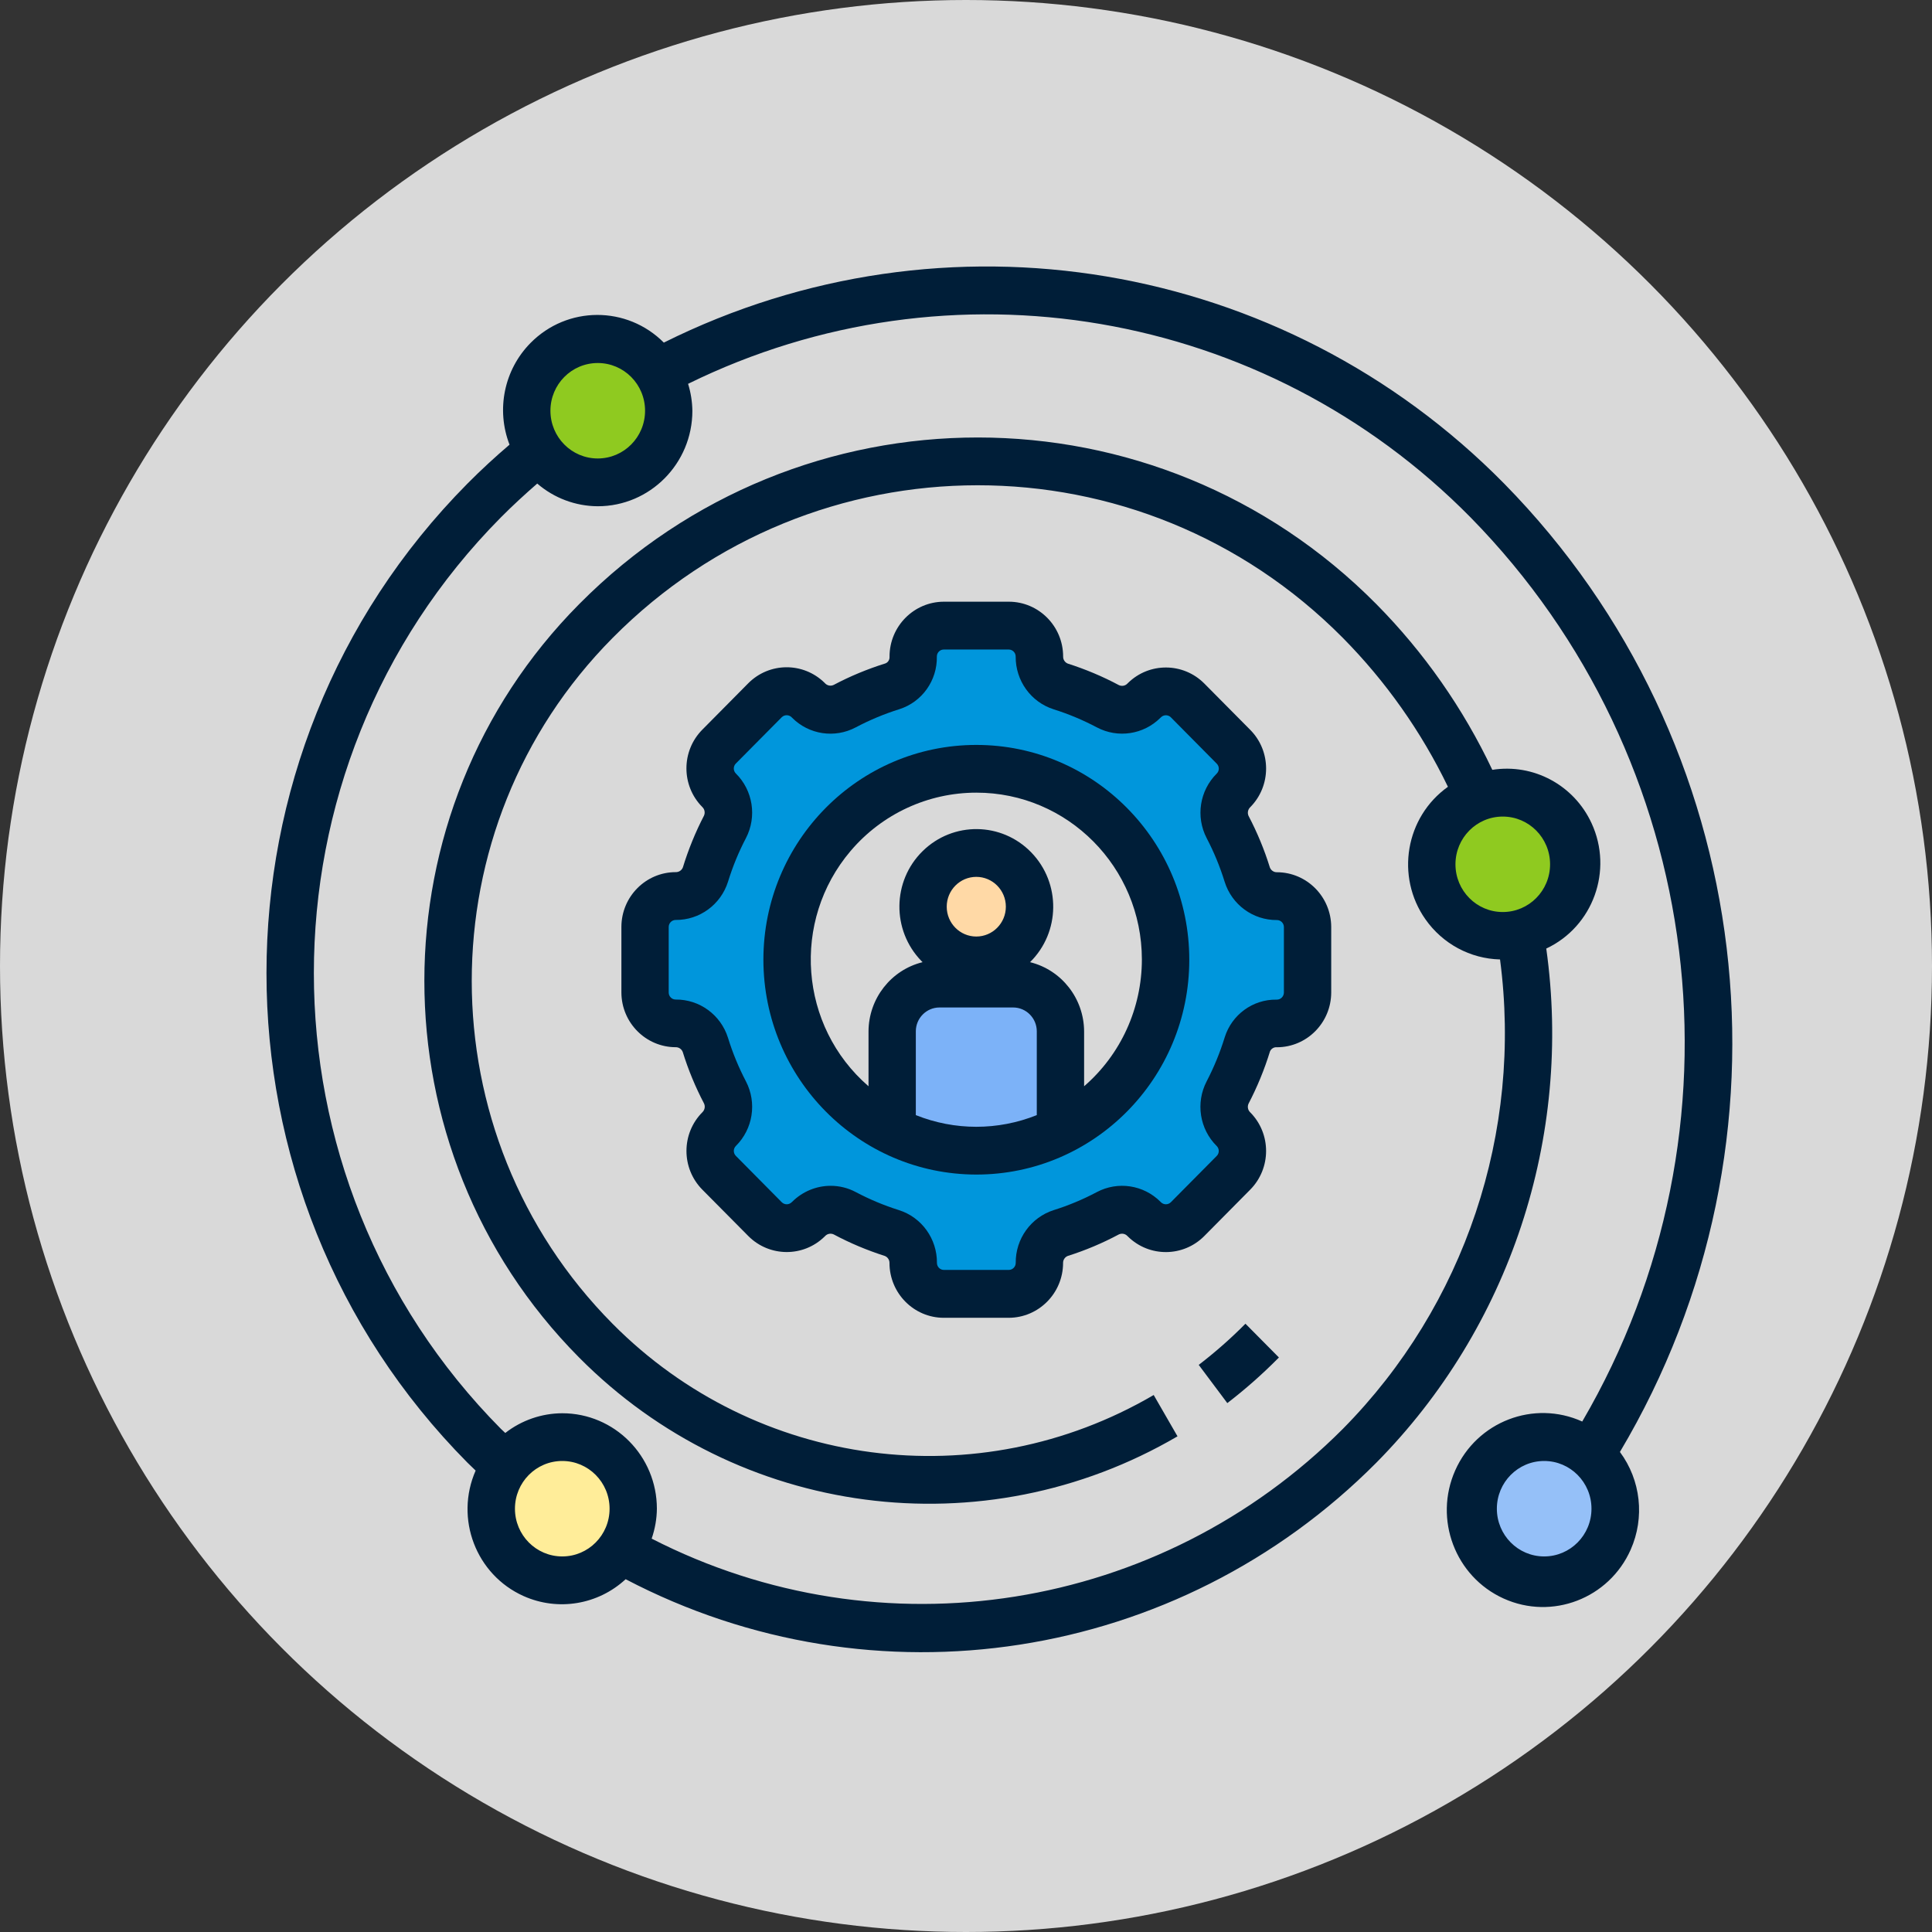 <svg xmlns="http://www.w3.org/2000/svg" width="145" height="145" viewBox="0 0 145 145" fill="none"><rect x="0" y="0" width="145" height="145" fill="#333333" stroke="none"/><circle cx="72.5" cy="72.5" r="72.5" fill="#D9D9D9"></circle><path d="M73.275 72.079C75.482 72.079 77.27 70.275 77.27 68.049C77.27 65.824 75.482 64.019 73.275 64.019C71.069 64.019 69.281 65.824 69.281 68.049C69.281 70.275 71.069 72.079 73.275 72.079Z" fill="#FFD9A6"></path><path d="M79.596 77.404V84.856C75.616 86.862 70.932 86.862 66.952 84.856V77.404C66.959 75.428 68.544 73.826 70.502 73.822H76.041C78 73.829 79.588 75.428 79.592 77.404H79.596Z" fill="#7CB2F8"></path><path d="M115.893 118.604C118.834 118.604 121.219 116.198 121.219 113.231C121.219 110.263 118.834 107.858 115.893 107.858C112.951 107.858 110.566 110.263 110.566 113.231C110.566 116.198 112.951 118.604 115.893 118.604Z" fill="#95C0F8"></path><path d="M42.199 118.604C45.14 118.604 47.525 116.198 47.525 113.231C47.525 110.263 45.14 107.858 42.199 107.858C39.257 107.858 36.873 110.263 36.873 113.231C36.873 116.198 39.257 118.604 42.199 118.604Z" fill="#FFED99"></path><path d="M44.862 36.204C47.803 36.204 50.188 33.798 50.188 30.831C50.188 27.863 47.803 25.458 44.862 25.458C41.92 25.458 39.536 27.863 39.536 30.831C39.536 33.798 41.92 36.204 44.862 36.204Z" fill="#8FCA20"></path><path d="M95.839 67.254C94.823 67.261 93.916 66.606 93.605 65.629C93.223 64.397 92.732 63.205 92.137 62.066C91.671 61.152 91.851 60.038 92.578 59.316C93.476 58.413 93.476 56.944 92.578 56.041L89.126 52.559C88.231 51.653 86.775 51.653 85.879 52.559C85.164 53.292 84.06 53.47 83.154 53.003C82.024 52.404 80.839 51.908 79.622 51.523C78.657 51.205 78.004 50.295 78.011 49.27C78.011 47.989 76.984 46.957 75.715 46.957H70.84C69.571 46.957 68.544 47.993 68.544 49.27V49.321C68.555 50.317 67.92 51.205 66.981 51.512C65.745 51.901 64.545 52.4 63.401 53.007C62.495 53.477 61.391 53.296 60.675 52.563C59.781 51.656 58.324 51.656 57.429 52.563L53.977 56.045C53.079 56.948 53.079 58.417 53.977 59.32C54.704 60.041 54.88 61.155 54.418 62.069C53.823 63.209 53.332 64.404 52.95 65.633C52.635 66.606 51.733 67.265 50.716 67.257C49.447 67.257 48.424 68.293 48.424 69.574V74.491C48.424 75.772 49.451 76.808 50.716 76.808C51.733 76.8 52.635 77.455 52.95 78.429C53.332 79.661 53.823 80.852 54.418 81.996C54.883 82.91 54.704 84.024 53.977 84.745C53.079 85.648 53.079 87.117 53.977 88.02L57.429 91.502C58.324 92.409 59.781 92.409 60.675 91.502C61.391 90.769 62.495 90.592 63.401 91.058C64.531 91.657 65.716 92.153 66.933 92.538C67.898 92.856 68.551 93.767 68.544 94.792C68.544 96.072 69.571 97.104 70.84 97.104H75.715C76.984 97.104 78.011 96.068 78.011 94.792C78.004 93.763 78.653 92.853 79.622 92.534C80.843 92.15 82.024 91.654 83.154 91.054C84.06 90.584 85.164 90.766 85.879 91.498C86.775 92.405 88.231 92.405 89.126 91.498L92.578 88.016C93.476 87.113 93.476 85.644 92.578 84.742C91.851 84.02 91.675 82.906 92.137 81.992C92.739 80.838 93.238 79.627 93.619 78.38C93.924 77.433 94.804 76.797 95.791 76.804H95.842C97.111 76.804 98.135 75.768 98.135 74.488V69.57C98.135 68.29 97.108 67.254 95.842 67.254H95.839ZM73.276 86.362C65.43 86.362 59.069 79.946 59.069 72.031C59.069 64.116 65.43 57.699 73.276 57.699C81.122 57.699 87.483 64.116 87.483 72.031C87.483 79.946 81.122 86.362 73.276 86.362Z" fill="#0096DC"></path><path d="M112.785 70.236C115.727 70.236 118.111 67.831 118.111 64.863C118.111 61.896 115.727 59.49 112.785 59.49C109.844 59.49 107.459 61.896 107.459 64.863C107.459 67.831 109.844 70.236 112.785 70.236Z" fill="#8FCA20"></path><path d="M52.715 89.289L56.167 92.771C57.744 94.351 60.29 94.37 61.886 92.808L61.926 92.768C62.091 92.59 62.352 92.542 62.572 92.645C63.797 93.3 65.081 93.837 66.401 94.259C66.621 94.344 66.764 94.559 66.757 94.795C66.764 97.064 68.588 98.903 70.836 98.903H75.711C77.956 98.895 79.779 97.06 79.786 94.795C79.779 94.559 79.922 94.344 80.142 94.259C81.466 93.841 82.747 93.3 83.972 92.645C84.192 92.542 84.452 92.59 84.617 92.768L84.658 92.808C86.257 94.374 88.803 94.355 90.38 92.771L93.828 89.289C95.42 87.683 95.42 85.082 93.828 83.48C93.652 83.313 93.604 83.05 93.707 82.828C94.36 81.574 94.899 80.264 95.314 78.913C95.402 78.703 95.618 78.573 95.846 78.599C98.091 78.588 99.903 76.752 99.91 74.492V69.57C99.903 67.305 98.083 65.47 95.838 65.463C95.604 65.47 95.391 65.326 95.306 65.104C94.892 63.768 94.356 62.476 93.707 61.237C93.604 61.015 93.656 60.752 93.832 60.582C95.42 58.98 95.42 56.378 93.832 54.776L90.38 51.294C88.803 49.714 86.257 49.695 84.661 51.257L84.621 51.297C84.456 51.475 84.196 51.523 83.975 51.42C82.75 50.765 81.466 50.228 80.146 49.806C79.926 49.721 79.783 49.507 79.79 49.27C79.787 46.998 77.96 45.159 75.711 45.159H70.836C68.58 45.166 66.757 47.013 66.761 49.288C66.761 49.296 66.761 49.307 66.761 49.314C66.768 49.525 66.643 49.717 66.449 49.791C65.11 50.21 63.812 50.746 62.568 51.405C62.348 51.508 62.087 51.46 61.922 51.283L61.882 51.242C60.283 49.677 57.737 49.695 56.16 51.279L52.712 54.761C51.12 56.367 51.12 58.968 52.712 60.571C52.888 60.737 52.935 61.004 52.833 61.222C52.191 62.462 51.663 63.757 51.252 65.096C51.167 65.318 50.955 65.459 50.72 65.455C48.468 65.455 46.641 67.294 46.637 69.566V74.488C46.645 76.752 48.464 78.588 50.709 78.595C50.944 78.588 51.156 78.732 51.241 78.954C51.655 80.29 52.191 81.581 52.84 82.821C52.943 83.043 52.891 83.306 52.715 83.476C51.123 85.078 51.123 87.68 52.712 89.286H52.715V89.289ZM50.709 75.017C50.423 75.017 50.188 74.78 50.188 74.492V69.57C50.188 69.281 50.423 69.044 50.709 69.044C52.506 69.059 54.102 67.89 54.641 66.166C54.99 65.037 55.437 63.945 55.984 62.902C56.82 61.292 56.512 59.32 55.224 58.047C55.023 57.843 55.023 57.51 55.224 57.307L58.672 53.829C58.878 53.629 59.204 53.629 59.41 53.829L59.45 53.869C60.712 55.135 62.641 55.427 64.219 54.594C65.268 54.039 66.368 53.581 67.502 53.225C69.204 52.681 70.348 51.072 70.312 49.273C70.312 48.981 70.546 48.748 70.832 48.748H75.707C75.994 48.748 76.228 48.981 76.228 49.273C76.214 51.083 77.369 52.693 79.082 53.236C80.201 53.588 81.283 54.043 82.321 54.591C83.895 55.423 85.824 55.135 87.09 53.873L87.134 53.832C87.339 53.632 87.666 53.632 87.871 53.832L91.319 57.314C91.525 57.522 91.525 57.855 91.319 58.058C90.035 59.331 89.727 61.3 90.564 62.906C91.11 63.953 91.561 65.044 91.91 66.173C92.449 67.901 94.045 69.067 95.838 69.052C96.124 69.052 96.359 69.289 96.359 69.577V74.499C96.352 74.795 96.11 75.032 95.816 75.024C95.809 75.024 95.798 75.024 95.791 75.024C94.023 75.002 92.449 76.153 91.917 77.851C91.565 78.995 91.11 80.101 90.56 81.159C89.724 82.769 90.032 84.742 91.319 86.014C91.521 86.218 91.521 86.551 91.319 86.754L87.871 90.233C87.666 90.433 87.339 90.433 87.134 90.233L87.093 90.192C85.828 88.927 83.898 88.634 82.321 89.467C81.283 90.018 80.201 90.47 79.082 90.821C77.373 91.369 76.214 92.975 76.232 94.784C76.232 95.073 75.997 95.31 75.711 95.31H70.84C70.554 95.31 70.319 95.077 70.319 94.784C70.334 92.975 69.178 91.365 67.465 90.821C66.346 90.47 65.264 90.014 64.226 89.467C63.647 89.156 62.997 88.997 62.341 88.997C61.262 88.997 60.228 89.43 59.458 90.192L59.413 90.233C59.208 90.433 58.882 90.433 58.676 90.233L55.228 86.751C55.023 86.544 55.023 86.211 55.228 86.007C56.512 84.734 56.82 82.766 55.984 81.159C55.437 80.112 54.986 79.021 54.638 77.892C54.098 76.168 52.503 75.002 50.712 75.017H50.709Z" fill="#001E38"></path><path d="M95.985 101.882L93.473 99.347C92.376 100.457 91.202 101.489 89.966 102.437L92.112 105.305C93.48 104.254 94.771 103.11 95.985 101.882Z" fill="#001E38"></path><path d="M35.699 110.367C34.114 113.971 35.724 118.189 39.297 119.788C41.872 120.939 44.88 120.443 46.956 118.522C65.62 128.295 88.407 124.757 103.296 109.778C113.31 99.647 118.035 85.359 116.05 71.191C119.564 69.54 121.086 65.329 119.45 61.784C118.13 58.924 115.093 57.288 112 57.777C109.818 53.166 106.876 48.959 103.3 45.344C86.793 28.677 60.019 28.662 43.494 45.314C43.483 45.325 43.475 45.333 43.464 45.344C27.985 60.948 27.977 86.255 43.446 101.867C43.453 101.874 43.457 101.878 43.464 101.885C55.375 113.897 73.807 116.324 88.374 107.799L86.587 104.698C73.415 112.406 56.747 110.215 45.977 99.354C31.888 85.149 31.88 62.11 45.962 47.893C45.966 47.889 45.973 47.882 45.977 47.878C61.097 32.611 85.626 32.599 100.761 47.852C100.768 47.86 100.779 47.871 100.787 47.878C104.007 51.138 106.674 54.913 108.67 59.05C105.478 61.325 104.723 65.781 106.982 68.996C108.274 70.835 110.346 71.953 112.58 72.008C114.289 84.964 109.932 97.981 100.787 107.236C87.072 120.99 66.152 124.313 48.908 115.477C49.157 114.755 49.293 113.997 49.3 113.231C49.3 109.275 46.12 106.067 42.199 106.067C40.651 106.074 39.147 106.592 37.922 107.547C37.812 107.44 37.698 107.34 37.592 107.236C18.877 88.342 18.877 57.725 37.592 38.831C38.505 37.913 39.415 37.081 40.321 36.292C41.586 37.384 43.197 37.987 44.862 37.995C48.783 37.995 51.964 34.786 51.964 30.831C51.953 30.146 51.846 29.462 51.641 28.807C71.331 19.134 94.94 23.167 110.375 38.838C128.111 56.915 131.552 84.775 118.75 106.688C115.115 105.045 110.845 106.688 109.216 110.356C107.588 114.023 109.216 118.33 112.851 119.973C116.487 121.616 120.756 119.973 122.385 116.306C123.456 113.893 123.148 111.088 121.578 108.972C135.491 85.593 131.919 55.671 112.895 36.3C96.308 19.463 70.913 15.2 49.821 25.713C47.052 22.934 42.573 22.945 39.815 25.743C37.837 27.748 37.221 30.738 38.241 33.373C37.192 34.268 36.135 35.234 35.079 36.3C14.974 56.593 14.974 89.478 35.079 109.771C35.277 109.971 35.493 110.163 35.695 110.367H35.699ZM112.785 68.449C110.823 68.449 109.235 66.847 109.235 64.867C109.235 62.887 110.823 61.285 112.785 61.285C114.748 61.285 116.336 62.887 116.336 64.867C116.336 66.847 114.748 68.449 112.785 68.449ZM42.199 109.649C44.161 109.649 45.75 111.251 45.75 113.231C45.75 115.21 44.161 116.813 42.199 116.813C40.236 116.813 38.648 115.21 38.648 113.231C38.648 111.251 40.236 109.649 42.199 109.649ZM115.892 116.813C113.93 116.813 112.342 115.21 112.342 113.231C112.342 111.251 113.93 109.649 115.892 109.649C117.855 109.649 119.443 111.251 119.443 113.231C119.443 115.21 117.855 116.813 115.892 116.813ZM44.862 27.245C46.824 27.245 48.413 28.847 48.413 30.827C48.413 32.807 46.824 34.409 44.862 34.409C42.9 34.409 41.311 32.807 41.311 30.827C41.311 28.847 42.9 27.245 44.862 27.245Z" fill="#001E38"></path><path d="M73.276 88.153C82.101 88.153 89.258 80.934 89.258 72.031C89.258 63.128 82.101 55.908 73.276 55.908C64.45 55.908 57.294 63.128 57.294 72.031C57.304 80.93 64.454 88.142 73.276 88.153ZM77.813 83.691C74.897 84.86 71.651 84.86 68.734 83.691V77.404C68.734 76.416 69.531 75.613 70.51 75.613H76.038C77.017 75.613 77.813 76.416 77.813 77.404V83.691ZM71.053 68.049C71.053 66.813 72.047 65.81 73.272 65.81C74.497 65.81 75.491 66.813 75.491 68.049C75.491 69.285 74.497 70.288 73.272 70.288C72.047 70.288 71.053 69.285 71.053 68.049ZM73.276 59.49C80.132 59.486 85.696 65.089 85.7 72.008C85.7 75.668 84.119 79.143 81.364 81.526V77.407C81.353 74.943 79.68 72.8 77.307 72.212C79.589 69.966 79.629 66.28 77.402 63.979C75.176 61.677 71.522 61.636 69.241 63.883C66.959 66.129 66.919 69.814 69.145 72.116C69.178 72.149 69.208 72.179 69.241 72.212C66.867 72.8 65.195 74.943 65.184 77.407V81.526C59.979 77.023 59.377 69.115 63.841 63.864C66.203 61.085 69.648 59.49 73.276 59.49Z" fill="#001E38"></path></svg>